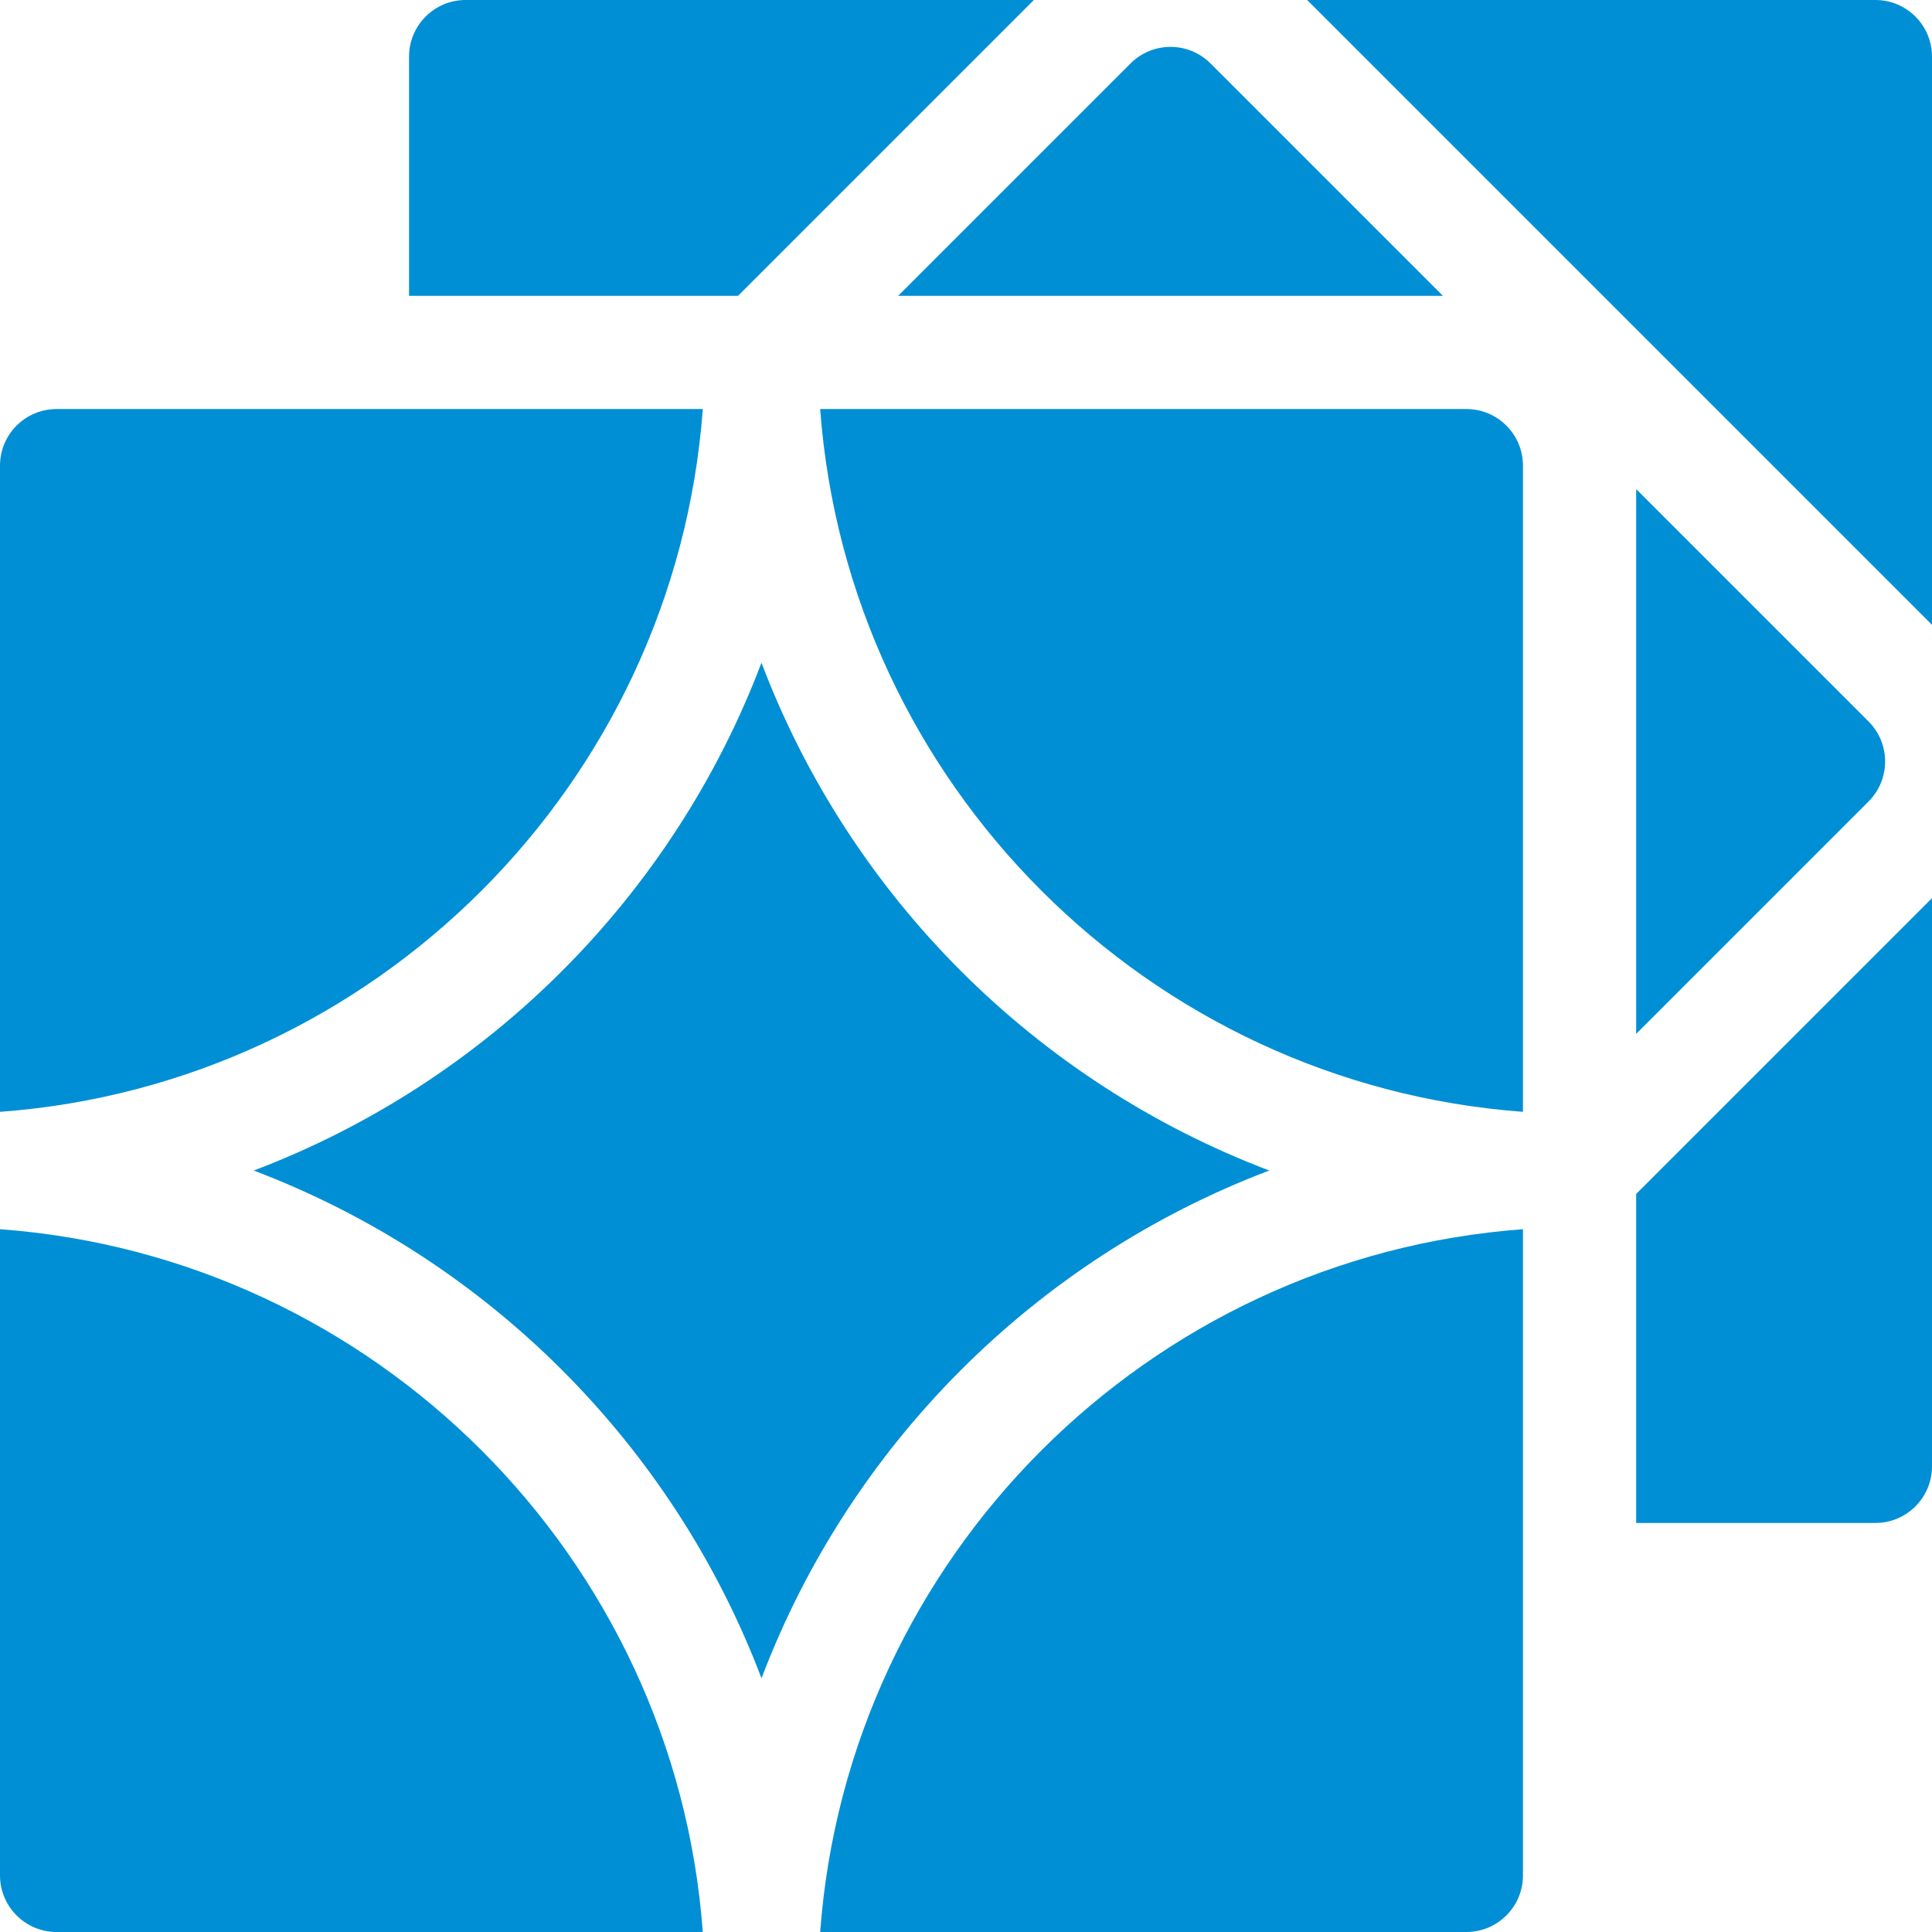 <?xml version="1.0" encoding="UTF-8"?>
<svg xmlns="http://www.w3.org/2000/svg" xmlns:xlink="http://www.w3.org/1999/xlink" version="1.1" width="512" height="512" x="0" y="0" viewBox="0 0 512 512" style="enable-background:new 0 0 512 512" xml:space="preserve">
  <g>
    <path d="M186.249 108.399H15c-8.284 0-15 6.716-15 15v171.249c99.34-7.336 178.913-86.909 186.249-186.249zM0 325.752V497c0 8.284 6.716 15 15 15h171.249C178.913 412.661 99.34 333.087 0 325.752zM388.601 108.399H217.353c7.335 99.34 86.909 178.913 186.248 186.249V123.399c0-8.284-6.716-15-15-15z" fill="#008FD5" opacity="1" data-original="#000000"></path>
    <path d="M336.368 310.198c-61.897-23.46-111.103-72.638-134.57-134.565-23.459 61.897-72.638 111.103-134.565 134.571 61.897 23.46 111.103 72.638 134.571 134.565 23.459-61.898 72.638-111.104 134.564-134.571z" fill="#008FD5" opacity="1" data-original="#000000"></path>
    <path d="M217.353 512h171.248c8.284 0 15-6.716 15-15V325.752C304.262 333.087 224.688 412.661 217.353 512zM382.387 78.399l-61.58-61.58c-5.858-5.858-15.355-5.858-21.213 0l-61.58 61.58zM497 0H346.413L512 165.587V15c0-8.284-6.716-15-15-15zM273.987 0H123.4c-8.284 0-15 6.716-15 15v63.399h87.188zM433.601 403.6H497c8.284 0 15-6.716 15-15V238.013l-78.399 78.4zM495.18 191.193l-61.58-61.58v144.373l61.58-61.58c5.858-5.857 5.858-15.355 0-21.213z" fill="#008FD5" opacity="1" data-original="#000000"></path>
  </g>
</svg>
